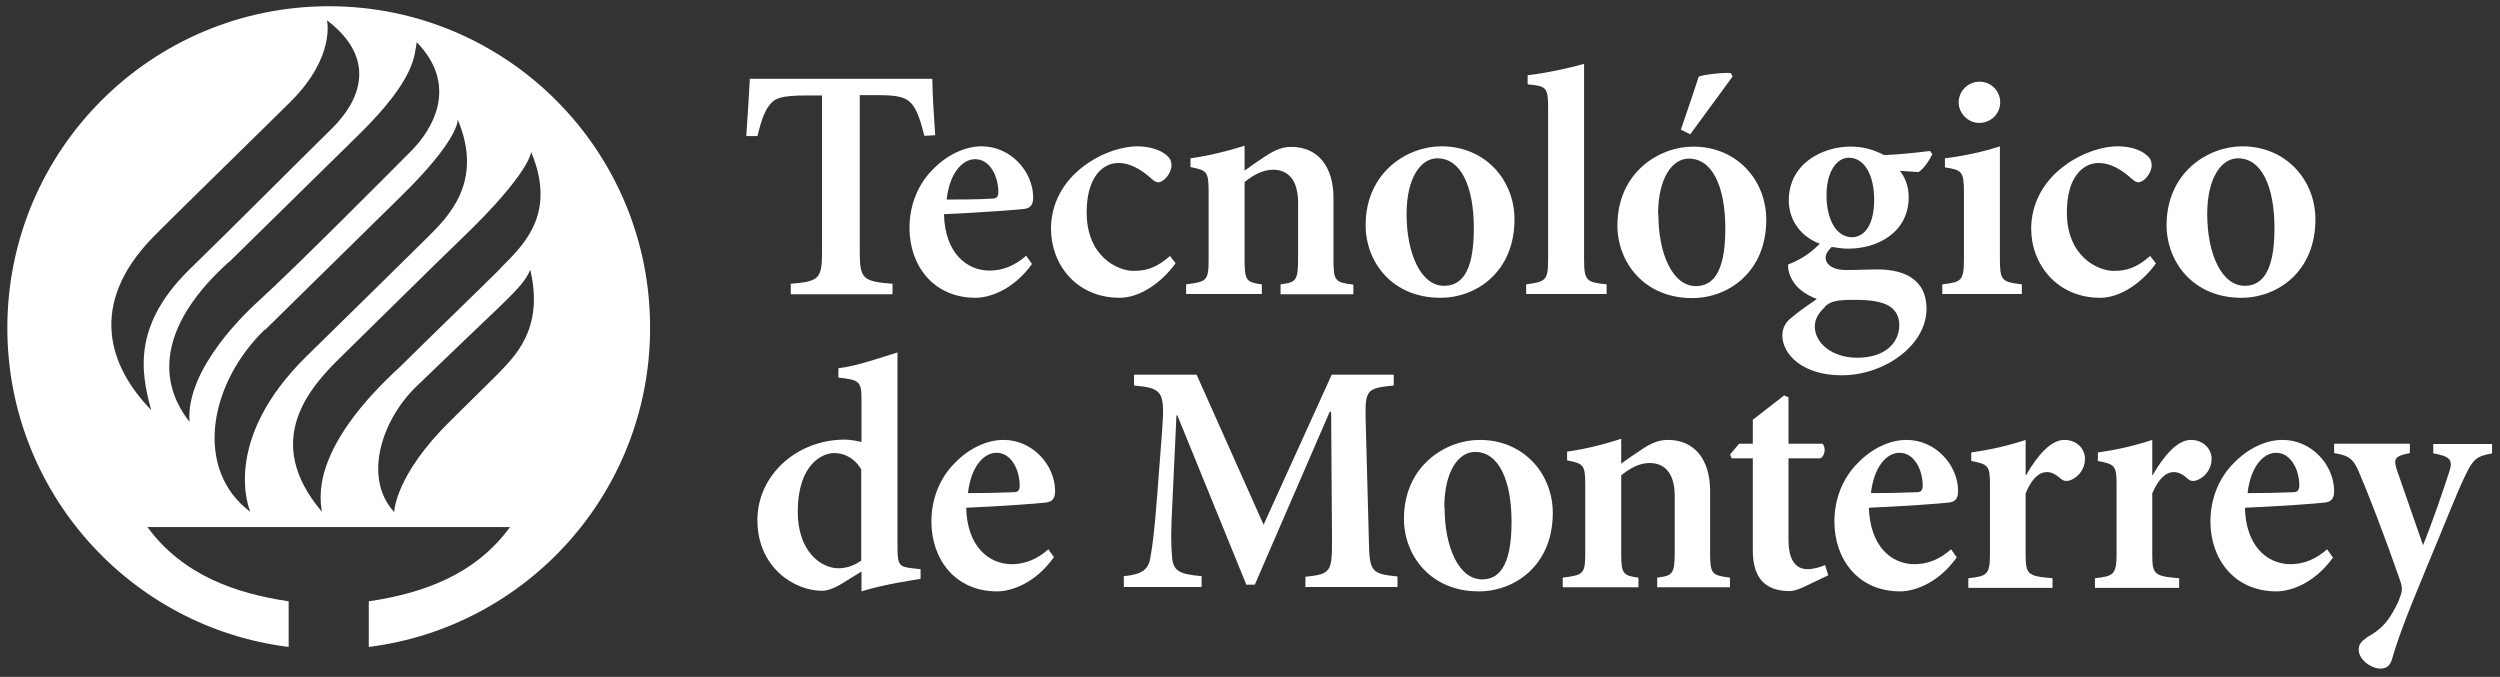 <svg width="277" height="75" viewBox="0 0 277 75" fill="none" xmlns="http://www.w3.org/2000/svg">
<rect x="0" y="0" width="277" height="75" fill="#333333" stroke="none"/>
<g clip-path="url(#clip0_1065_683)">
<path d="M83.079 8.696C82.982 10.802 82.82 12.973 82.69 15.079H83.922C84.343 13.329 84.764 12.195 85.315 11.579C85.833 10.899 86.514 10.575 89.462 10.575H91.082V27.909C91.082 30.922 90.726 31.181 87.615 31.441V32.607H98.89V31.441C95.586 31.181 95.262 30.89 95.262 27.909V10.543H97.206C99.571 10.543 100.348 10.769 100.996 11.482C101.547 12.098 101.968 13.232 102.422 15.046L103.621 14.981C103.491 13.102 103.329 10.704 103.297 8.728H83.079V8.696Z" fill="white"/>
<path d="M114.378 29.204C112.174 32.282 109.453 32.995 108.092 32.995C103.426 32.995 100.77 29.431 100.77 25.252C100.77 22.595 101.806 20.327 103.329 18.804C104.884 17.184 106.893 16.212 108.772 16.212C111.98 16.212 114.475 18.998 114.475 21.882C114.475 22.595 114.248 23.048 113.503 23.146C112.855 23.243 108.416 23.567 104.593 23.729C104.69 28.006 107.088 29.982 109.647 29.982C111.04 29.982 112.434 29.464 113.697 28.33L114.313 29.204H114.378ZM104.852 22.109C106.504 22.109 108.092 22.109 109.777 22.012C110.36 22.012 110.587 21.914 110.619 21.331C110.619 19.452 109.647 17.638 108.06 17.638C106.569 17.638 105.208 19.258 104.884 22.109" fill="white"/>
<path d="M130.253 29.172C128.633 31.408 126.235 32.995 124.064 32.995C119.237 32.995 116.45 29.269 116.45 25.349C116.45 22.627 117.746 20.132 120.111 18.383C122.282 16.763 124.583 16.212 126.008 16.212C127.337 16.212 128.535 16.601 129.151 17.119C129.669 17.508 129.799 17.864 129.799 18.35C129.767 19.29 128.892 20.197 128.341 20.197C128.114 20.197 127.92 20.1 127.596 19.808C126.267 18.61 125.069 18.059 123.935 18.059C122.153 18.059 120.403 19.646 120.403 23.534C120.403 28.427 123.837 30.014 125.587 30.014C127.11 30.014 128.179 29.626 129.637 28.362L130.285 29.204L130.253 29.172Z" fill="white"/>
<path d="M141.885 32.574V31.505C143.635 31.278 143.829 31.116 143.829 28.524V22.465C143.829 19.905 142.695 18.804 141.043 18.804C139.941 18.804 138.872 19.387 137.9 20.165V28.816C137.9 31.116 138.127 31.278 139.812 31.505V32.574H131.42V31.505C133.72 31.213 133.915 31.116 133.915 28.718V21.234C133.915 18.998 133.72 18.869 131.906 18.512V17.54C133.818 17.281 135.956 16.763 137.9 16.147V18.901C138.613 18.383 139.358 17.864 140.2 17.314C141.237 16.633 142.047 16.277 143.084 16.277C145.968 16.277 147.75 18.383 147.75 21.947V28.816C147.75 31.181 147.976 31.278 149.953 31.537V32.606H141.853L141.885 32.574Z" fill="white"/>
<path d="M167.805 24.312C167.805 30.144 163.561 32.995 159.608 32.995C154.165 32.995 151.313 28.945 151.313 24.96C151.313 19.063 155.947 16.212 159.705 16.212C164.565 16.212 167.805 19.938 167.805 24.312ZM155.849 23.696C155.849 28.168 157.469 31.667 159.997 31.667C161.714 31.667 163.301 30.5 163.301 25.316C163.301 20.586 161.843 17.54 159.251 17.54C157.469 17.54 155.849 19.614 155.849 23.729" fill="white"/>
<path d="M169.101 32.574V31.505C171.304 31.214 171.531 31.052 171.531 28.686V11.936C171.531 9.668 171.336 9.538 169.263 9.344V8.339C171.239 8.112 173.799 7.562 175.516 7.076V28.686C175.516 31.116 175.775 31.278 178.011 31.505V32.574H169.133H169.101Z" fill="white"/>
<path d="M195.702 24.345C195.702 30.177 191.457 33.028 187.504 33.028C182.094 33.028 179.21 28.978 179.21 24.993C179.21 19.096 183.843 16.245 187.602 16.245C192.462 16.245 195.702 19.971 195.702 24.345ZM183.746 23.729C183.746 28.2 185.366 31.7 187.893 31.7C189.578 31.7 191.166 30.533 191.166 25.349C191.166 20.619 189.708 17.573 187.116 17.573C185.334 17.573 183.714 19.647 183.714 23.762M186.241 14.366C186.792 12.81 187.99 9.182 188.217 8.501C188.574 8.274 191.263 7.983 191.781 8.112L191.976 8.469L187.278 14.884L186.241 14.366Z" fill="white"/>
<path d="M214.138 16.989C213.879 17.605 213.198 18.674 212.583 19.063L210.509 18.933C211.092 19.678 211.481 20.618 211.481 21.849C211.481 25.672 208.144 27.551 204.774 27.551C204.159 27.551 203.543 27.454 202.96 27.357C202.636 27.649 202.28 28.102 202.28 28.556C202.28 29.171 202.895 29.917 204.548 29.917C205.779 29.917 206.913 29.852 208.047 29.852C210.315 29.852 213.458 30.532 213.458 34.226C213.458 38.211 208.857 41.581 204.062 41.581C199.623 41.581 197.484 39.183 197.484 37.174C197.484 36.332 197.841 35.716 198.489 35.198C199.331 34.485 200.433 33.74 201.308 33.124C199.914 32.606 199.104 31.893 198.618 31.083C198.262 30.532 198.068 29.755 198.132 29.301C199.85 28.653 200.984 27.681 201.632 27.001C199.655 26.288 198.197 24.506 198.197 22.205C198.197 18.123 201.923 16.244 205.034 16.244C206.394 16.244 207.496 16.535 208.76 17.183C210.606 17.119 212.486 16.892 213.846 16.73L214.041 17.021L214.138 16.989ZM202.215 33.999C201.567 34.615 201.081 35.295 201.081 36.17C201.081 38.017 202.992 39.637 205.779 39.637C208.792 39.637 210.444 38.049 210.444 36.008C210.444 34.744 209.699 33.902 208.565 33.578C207.626 33.286 206.751 33.221 205.358 33.221C203.576 33.221 202.798 33.383 202.215 33.967M202.377 21.622C202.377 24.214 203.381 26.255 205.196 26.288C206.686 26.255 207.658 24.797 207.658 22.108C207.658 19.581 206.686 17.475 204.839 17.475C203.576 17.475 202.377 18.933 202.377 21.622Z" fill="white"/>
<path d="M215.206 32.574V31.505C217.377 31.245 217.604 31.116 217.604 28.589V21.299C217.604 18.998 217.377 18.836 215.498 18.545V17.54C217.571 17.281 219.742 16.827 221.589 16.212V28.589C221.589 31.051 221.751 31.245 224.019 31.505V32.574H215.238H215.206ZM217.02 11.352C217.02 10.056 218.09 9.051 219.321 9.051C220.617 9.051 221.621 10.056 221.621 11.352C221.621 12.583 220.617 13.62 219.288 13.62C218.09 13.62 217.02 12.583 217.02 11.352Z" fill="white"/>
<path d="M238.89 29.172C237.27 31.408 234.873 32.995 232.702 32.995C227.907 32.995 225.056 29.269 225.056 25.349C225.056 22.627 226.352 20.132 228.717 18.383C230.888 16.763 233.188 16.212 234.614 16.212C236.039 16.212 237.141 16.601 237.756 17.119C238.275 17.508 238.404 17.864 238.404 18.35C238.372 19.29 237.497 20.197 236.946 20.197C236.72 20.197 236.525 20.1 236.201 19.808C234.873 18.61 233.674 18.059 232.54 18.059C230.758 18.059 229.008 19.646 229.008 23.534C229.008 28.427 232.443 30.014 234.192 30.014C235.715 30.014 236.784 29.626 238.242 28.362L238.89 29.204V29.172Z" fill="white"/>
<path d="M256.548 24.312C256.548 30.144 252.304 32.995 248.351 32.995C242.94 32.995 240.057 28.945 240.057 24.96C240.057 19.063 244.69 16.212 248.448 16.212C253.276 16.212 256.548 19.938 256.548 24.312ZM244.56 23.696C244.56 28.168 246.18 31.667 248.707 31.667C250.392 31.667 252.012 30.5 252.012 25.316C252.012 20.586 250.554 17.54 247.962 17.54C246.18 17.54 244.56 19.614 244.56 23.729" fill="white"/>
<path d="M102 64.131C101.158 64.293 98.015 64.715 95.455 65.525V63.321L93.252 64.682C92.183 65.33 91.47 65.46 91.081 65.46C88.036 65.46 83.921 62.9 83.921 57.619C83.921 52.662 88.263 48.709 93.609 48.709C93.965 48.709 94.613 48.774 95.455 48.968V44.335C95.455 42.229 95.228 42.099 92.896 41.84V40.803C95.067 40.544 97.788 39.54 99.441 39.054V60.664C99.441 62.641 99.667 62.803 101.093 62.965L102 63.062V64.099V64.131ZM95.455 52.078C94.775 50.815 93.609 50.199 92.41 50.199C91.211 50.199 88.392 51.333 88.392 56.712C88.392 61.118 90.984 62.965 92.896 62.965C93.77 62.965 94.613 62.673 95.423 62.123V52.078H95.455Z" fill="white"/>
<path d="M116.775 61.735C114.572 64.813 111.85 65.525 110.489 65.525C105.824 65.525 103.199 61.961 103.199 57.782C103.199 55.125 104.236 52.857 105.759 51.334C107.314 49.714 109.29 48.742 111.202 48.742C114.41 48.742 116.904 51.529 116.904 54.412C116.904 55.125 116.678 55.579 115.932 55.676C115.284 55.773 110.846 56.097 107.055 56.259C107.152 60.536 109.55 62.512 112.109 62.512C113.502 62.512 114.896 61.994 116.159 60.86L116.775 61.735ZM107.217 54.639C108.869 54.639 110.457 54.607 112.142 54.542C112.725 54.542 112.952 54.445 112.984 53.861C112.984 51.982 112.012 50.168 110.424 50.168C108.934 50.168 107.573 51.788 107.249 54.639" fill="white"/>
<path d="M144.639 65.071V63.905C147.458 63.613 147.587 63.354 147.587 59.855L147.49 45.631H147.328L139.034 64.78H138.094L130.448 46.02H130.351L129.897 55.772C129.735 58.753 129.735 60.406 129.865 61.669C129.962 63.322 130.739 63.613 133.137 63.84V65.039H124.519V63.84C126.56 63.646 127.273 63.095 127.467 61.734C127.694 60.535 127.921 58.753 128.212 54.962L128.763 47.705C129.087 43.363 128.828 43.007 125.653 42.715V41.516H132.586L140.006 58.138L147.555 41.516H154.424V42.715C151.411 43.007 151.249 43.201 151.313 46.474L151.67 59.822C151.735 63.322 151.897 63.581 154.845 63.872V65.039H144.542L144.639 65.071Z" fill="white"/>
<path d="M172.048 56.842C172.048 62.674 167.804 65.525 163.851 65.525C158.44 65.525 155.557 61.475 155.557 57.49C155.557 51.593 160.19 48.742 163.948 48.742C168.808 48.742 172.048 52.468 172.048 56.842ZM160.06 56.227C160.06 60.698 161.68 64.197 164.207 64.197C165.892 64.197 167.48 63.031 167.48 57.847C167.48 53.116 166.022 50.071 163.43 50.071C161.648 50.071 160.028 52.144 160.028 56.259" fill="white"/>
<path d="M183.616 65.071V64.002C185.365 63.775 185.56 63.613 185.56 61.021V54.962C185.56 52.403 184.426 51.301 182.773 51.301C181.639 51.301 180.602 51.885 179.63 52.662V61.313C179.63 63.613 179.857 63.775 181.542 64.002V65.071H173.15V64.002C175.451 63.711 175.645 63.613 175.645 61.216V53.731C175.645 51.496 175.451 51.366 173.636 51.01V50.038C175.548 49.779 177.686 49.26 179.63 48.612V51.366C180.343 50.848 181.088 50.329 181.931 49.779C182.968 49.098 183.778 48.742 184.814 48.742C187.698 48.742 189.48 50.848 189.48 54.412V61.281C189.48 63.646 189.707 63.743 191.683 64.002V65.071H183.583H183.616Z" fill="white"/>
<path d="M199.785 65.071C199.169 65.363 198.586 65.492 198.294 65.492C195.702 65.492 194.212 64.164 194.212 61.021V50.783H191.879L191.685 50.362L192.689 49.163H194.212V46.506L197.679 43.817L198.165 44.011V49.163H201.923C202.312 49.519 202.247 50.491 201.696 50.783H198.165V59.822C198.165 62.674 199.461 63.062 200.271 63.062C200.983 63.062 201.664 62.836 202.215 62.609L202.571 63.743L199.785 65.071Z" fill="white"/>
<path d="M216.827 61.735C214.623 64.813 211.902 65.525 210.541 65.525C205.875 65.525 203.251 61.961 203.251 57.782C203.251 55.125 204.288 52.857 205.811 51.334C207.366 49.714 209.342 48.742 211.254 48.742C214.461 48.742 216.956 51.529 216.956 54.412C216.956 55.125 216.729 55.579 215.984 55.676C215.336 55.773 210.897 56.097 207.074 56.259C207.204 60.536 209.569 62.512 212.129 62.512C213.554 62.512 214.915 61.994 216.179 60.86L216.794 61.735H216.827ZM207.269 54.639C208.921 54.639 210.509 54.607 212.193 54.542C212.777 54.542 213.003 54.445 213.036 53.861C213.036 51.982 212.064 50.168 210.476 50.168C208.986 50.168 207.625 51.788 207.301 54.639" fill="white"/>
<path d="M224.537 52.565C225.769 50.427 227.259 48.742 228.717 48.742C230.11 48.742 231.017 49.714 231.017 50.848C231.017 51.917 230.337 52.825 229.462 53.181C228.976 53.375 228.62 53.278 228.393 53.084C227.777 52.565 227.356 52.306 226.773 52.306C225.963 52.306 225.121 52.987 224.44 54.671V61.378C224.44 63.646 224.635 63.841 227.421 64.067V65.137H218.09V64.067C220.163 63.841 220.487 63.679 220.487 61.378V53.602C220.487 51.593 220.261 51.431 218.414 51.075V50.135C220.423 49.844 222.399 49.423 224.44 48.742V52.63H224.505L224.537 52.565Z" fill="white"/>
<path d="M238.567 52.565C239.798 50.427 241.288 48.742 242.746 48.742C244.107 48.742 245.047 49.714 245.047 50.848C245.047 51.917 244.366 52.825 243.492 53.181C243.006 53.375 242.649 53.278 242.455 53.084C241.839 52.565 241.418 52.306 240.835 52.306C240.025 52.306 239.182 52.987 238.47 54.671V61.378C238.47 63.646 238.664 63.841 241.45 64.067V65.137H232.119V64.067C234.16 63.841 234.517 63.679 234.517 61.378V53.602C234.517 51.593 234.29 51.431 232.443 51.075V50.135C234.452 49.844 236.428 49.423 238.47 48.742V52.63H238.534L238.567 52.565Z" fill="white"/>
<path d="M258.524 61.735C256.321 64.813 253.599 65.525 252.238 65.525C247.573 65.525 244.916 61.961 244.916 57.782C244.916 55.125 245.953 52.857 247.476 51.334C249.031 49.714 251.007 48.742 252.919 48.742C256.126 48.742 258.621 51.529 258.621 54.412C258.621 55.125 258.394 55.579 257.649 55.676C257.001 55.773 252.562 56.097 248.739 56.259C248.836 60.536 251.234 62.512 253.794 62.512C255.187 62.512 256.58 61.994 257.844 60.86L258.459 61.735H258.524ZM248.998 54.639C250.651 54.639 252.238 54.607 253.923 54.542C254.506 54.542 254.701 54.445 254.766 53.861C254.766 51.982 253.794 50.168 252.206 50.168C250.716 50.168 249.355 51.788 249.031 54.639" fill="white"/>
<path d="M276.15 50.232C274.336 50.556 274.012 50.88 273.072 52.856C272.165 54.736 270.999 57.781 268.763 63.127C266.333 68.959 265.588 71.13 265.005 73.139C264.746 73.884 264.292 74.078 263.741 74.078C262.737 74.078 261.344 73.106 261.344 71.972C261.344 71.389 261.635 71.065 262.316 70.579C263.612 69.866 264.422 69.089 265.167 67.76C265.653 66.918 265.847 66.4 266.009 65.914C266.204 65.363 266.139 64.877 265.912 64.261C264.227 59.401 262.348 54.574 261.506 52.63C260.825 50.945 260.436 50.491 258.622 50.2V49.163H267.014V50.2C265.394 50.524 265.167 50.783 265.556 52.014L268.472 60.406C269.379 58.202 270.707 54.379 271.388 52.241C271.809 50.977 271.485 50.556 269.606 50.232V49.195H276.118V50.232H276.15Z" fill="white"/>
<path d="M36.455 0.692C16.755 0.692 0.814 16.633 0.814 36.332C0.814 54.508 14.422 69.51 31.983 71.68V66.626C26.119 65.751 20.255 63.742 16.334 58.397H56.51C52.622 63.742 46.758 65.751 40.861 66.626V71.68C58.422 69.477 72.03 54.508 72.03 36.332C72.062 16.633 56.121 0.692 36.455 0.692ZM16.788 26.45C18.375 24.798 30.266 13.198 32.275 11.19C37.2 6.233 36.228 2.247 36.228 2.247C41.93 6.589 39.824 11.255 36.746 14.268C34.251 16.698 25.341 25.64 21.259 29.593C14.746 35.846 15.524 41.03 16.755 45.437C11.992 40.544 9.822 33.74 16.788 26.45ZM25.341 29.075C27.091 27.357 36.455 18.156 39.597 15.078C46.239 8.598 45.883 6.038 46.175 4.677C50.84 9.473 47.989 14.332 45.462 16.827C43.258 19.03 32.858 29.528 28.614 33.384C27.544 34.356 20.546 40.803 21 46.733C17.079 41.775 18.148 35.522 25.341 29.042M29.359 36.559C31.076 34.874 42.092 24.052 44.198 21.979C51.035 15.337 50.711 13.231 50.711 13.231C53.659 20.229 49.609 24.085 47.179 26.483C44.522 29.107 37.848 35.684 33.96 39.475C24.272 49.001 27.739 56.712 27.739 56.712C21.583 52.143 22.976 42.715 29.326 36.526M55.214 41.386C52.849 43.719 53.788 42.78 49.965 46.571C43.712 52.694 43.68 56.744 43.68 56.744C40.181 52.921 42.319 46.538 46.077 42.877C47.633 41.354 50.548 38.6 52.59 36.624C56.802 32.606 58.13 31.44 58.746 29.884C60.366 36.591 56.802 39.669 55.214 41.386ZM55.441 29.755C53.011 32.185 48.248 36.753 44.392 40.577C35.321 48.871 35.191 54.217 35.677 56.712C29.003 48.871 34.284 42.974 37.686 39.637C39.241 38.114 48.864 28.621 51.067 26.515C58.843 19.063 58.843 16.827 58.843 16.827C61.791 23.826 57.839 27.293 55.441 29.723" fill="white"/>
</g>
<defs>
<clipPath id="clip0_1065_683">
<rect width="275.335" height="73.386" fill="white" transform="translate(0.814 0.692)"/>
</clipPath>
</defs>
</svg>
